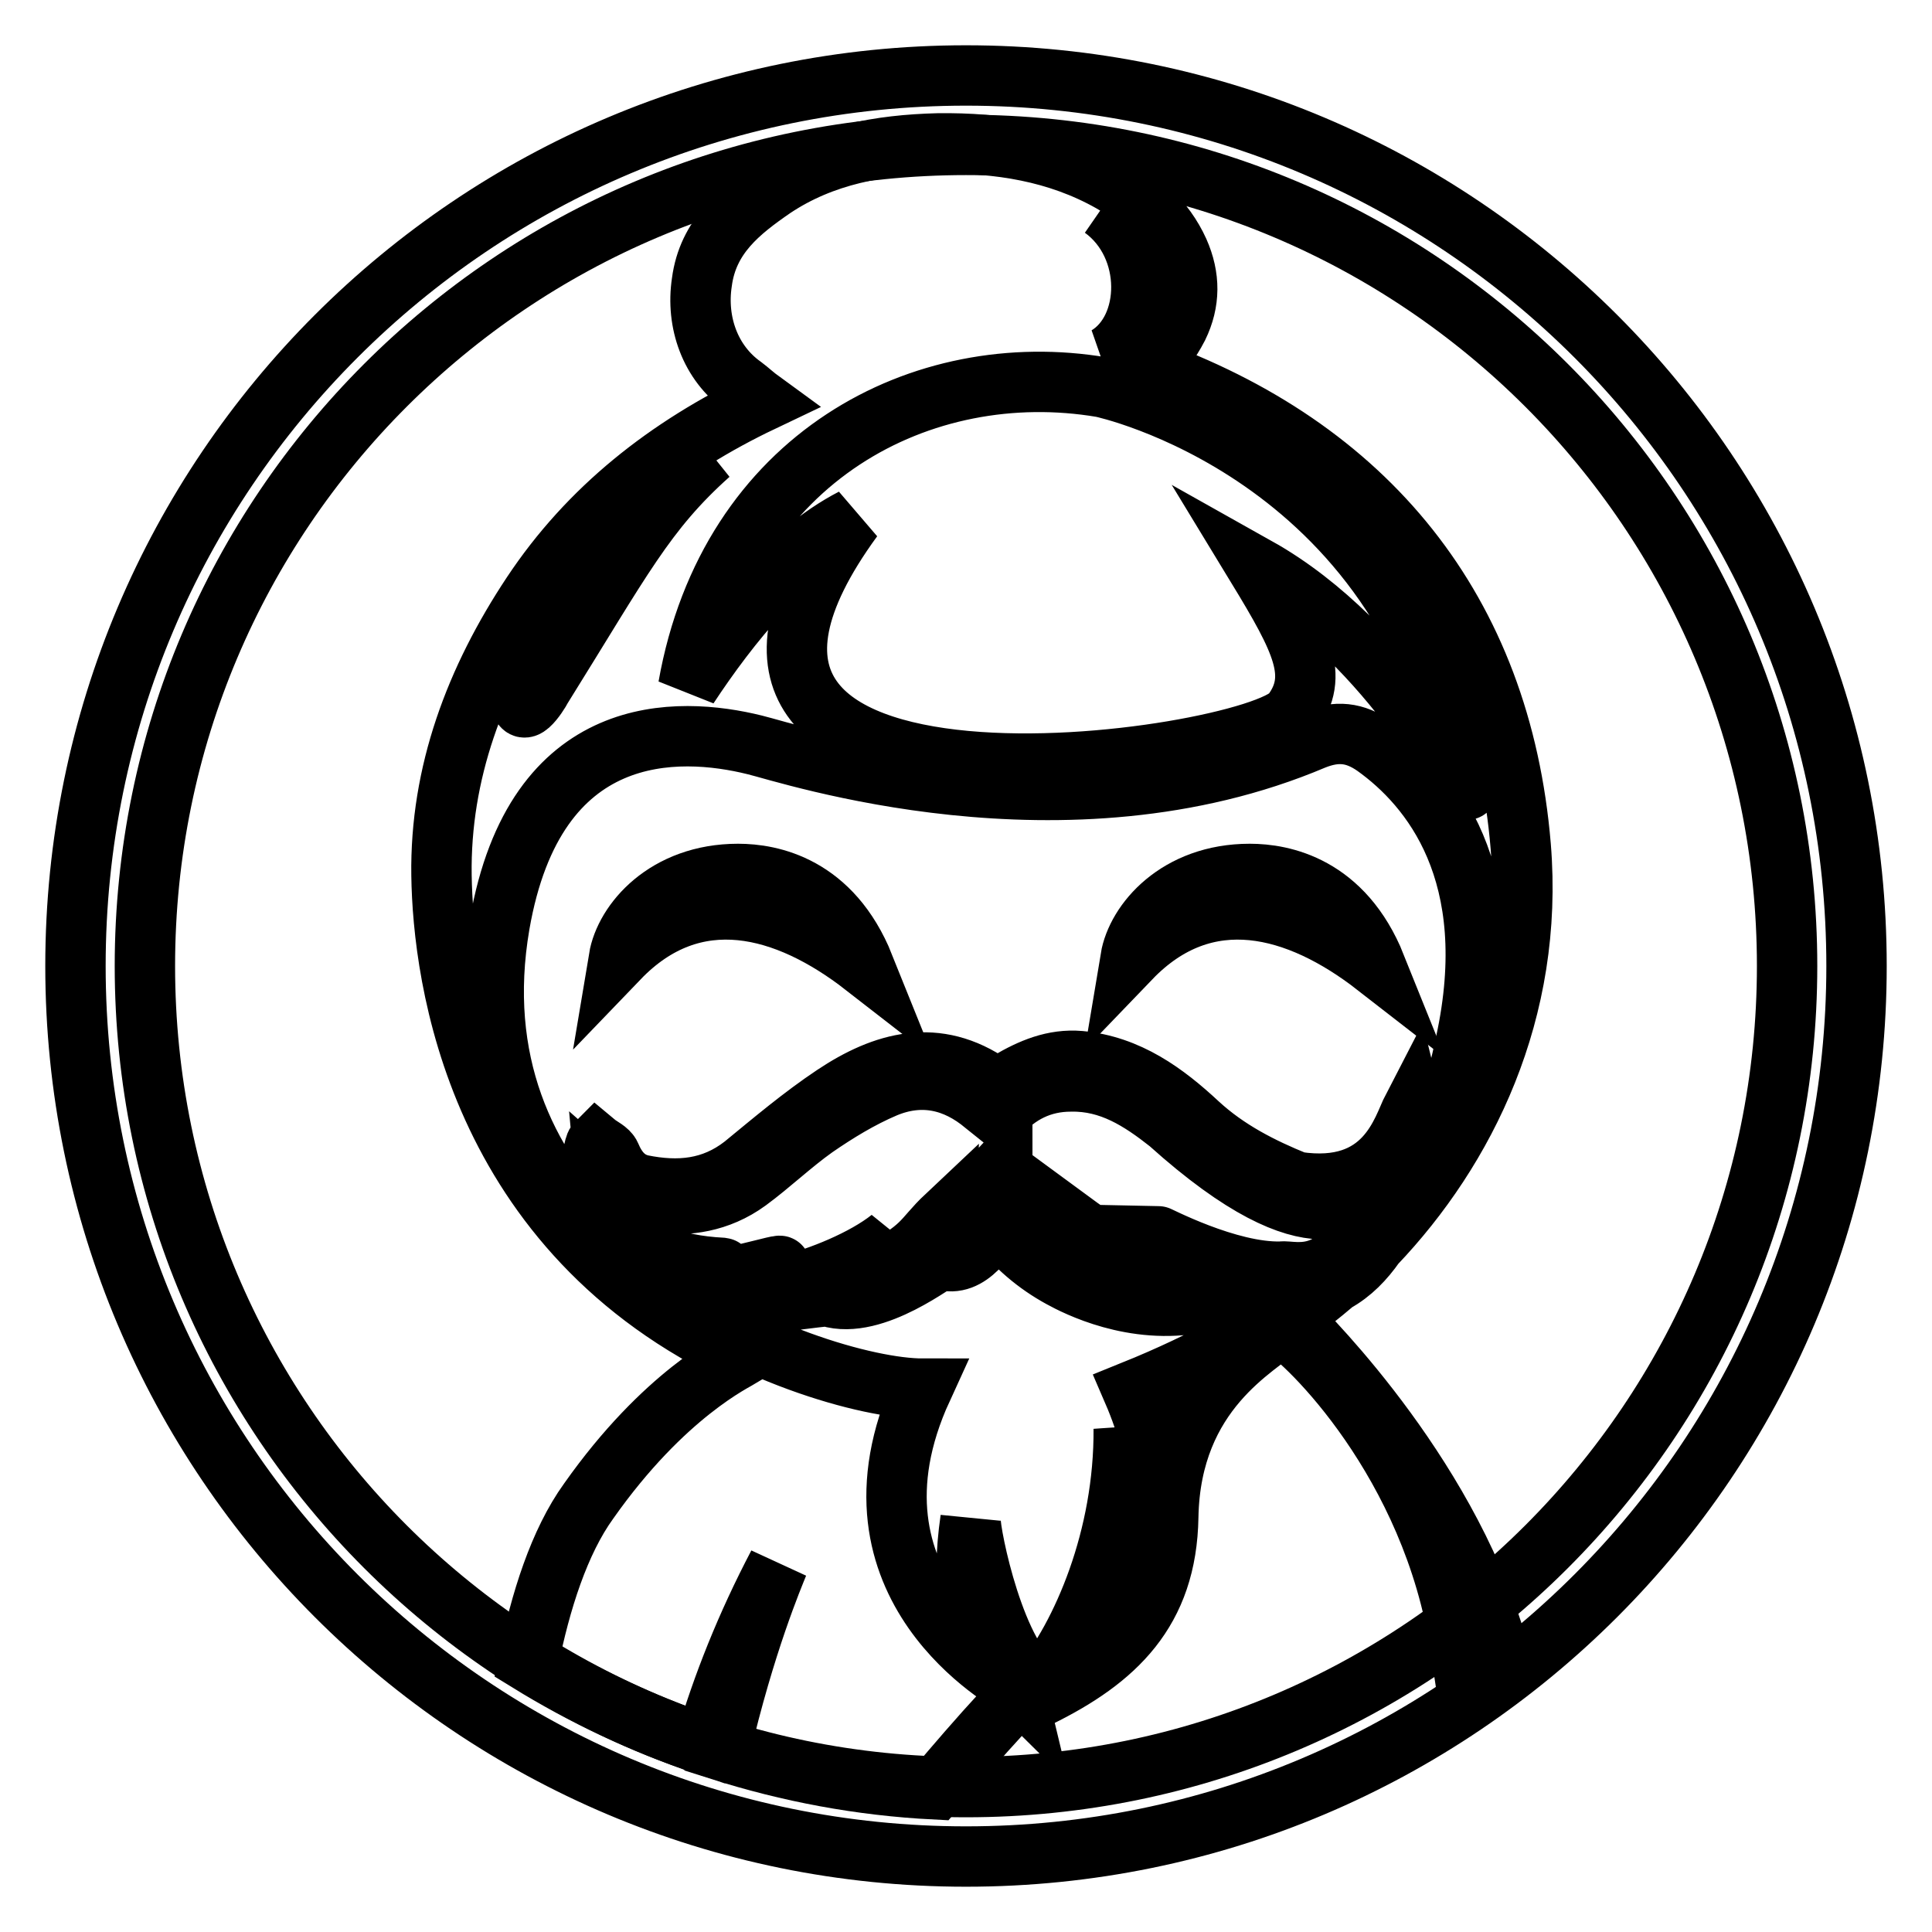 <?xml version="1.0" encoding="utf-8"?>
<!-- Svg Vector Icons : http://www.onlinewebfonts.com/icon -->
<!DOCTYPE svg PUBLIC "-//W3C//DTD SVG 1.1//EN" "http://www.w3.org/Graphics/SVG/1.1/DTD/svg11.dtd">
<svg version="1.1" xmlns="http://www.w3.org/2000/svg" xmlns:xlink="http://www.w3.org/1999/xlink" x="0px" y="0px" viewBox="0 0 256 256" enable-background="new 0 0 256 256" xml:space="preserve">
<g><g><path stroke-width="8" fill-opacity="0" stroke="#000000"  d="M182.2,164.9c12-12.6,21.1-30.9,19.3-52.8c-2.6-31.2-20.3-52.9-49.8-63.4c2.3-1.9,3.3-3.3,4.4-5.4c1.6-3.3,1.6-6.6,0.1-10c-1.9-4.2-5.2-7-9-9.2c-7.1-4-14.9-5.2-22.9-5.1c-7.7,0.2-15.2,1.5-21.8,5.9C98,28,93.8,31.3,93,37.4c-0.8,5.3,1.1,10.7,5.5,13.8c0.8,0.6,1.4,1.2,2.5,2c-12.6,6-23,14.2-30.5,25.5C63,90,58.3,102.4,58.5,116c0.2,13.5,4.6,47.3,39.9,63.7c-1,0.6-10.4,5-20.4,19.2c-3.9,5.4-6.4,13.3-8,21.3c7.3,4.5,15.1,8.2,23.4,11c2.3-7.9,5.5-15.9,9.7-23.9c-0.6,1.5-4.4,10.4-7.7,24.6c9.1,2.9,18.6,4.7,28.5,5.2c2.7-3.2,5.7-6.7,9.2-10.5c2.5-1.8,3.9-1.4,4.5-1.7c10.2-5,17-11.4,17.2-23.9c0.3-16.8,12-22.5,14.9-25.3c3.5,2,20.1,18.1,23.8,42.5c1.3-0.9,2.7-1.8,4-2.8c-7.5-22.6-26.3-40.5-26.6-40.8c2-1.4,4-3,6-4.7C179.1,168.7,180.8,166.9,182.2,164.9L182.2,164.9z M146.7,47.2c6-3.6,6.3-14.6-0.6-19.6C156.4,34.4,155.9,46,146.7,47.2z M146,51.3c0,0,40.4,8.5,48.4,53.2c0.4,2.2-9.8-19.2-27.8-29.3c5.9,9.7,8.3,14.4,4.6,19.3c-5,6.5-90.9,19-58.2-25.8c-8.7,4.5-16.4,14.1-21.8,22.3C96.6,60.5,122.3,47.3,146,51.3L146,51.3z M69.1,91.9C71.3,81.7,85.2,66.5,94,60.2c-8.5,7.6-11.6,13.9-22.2,30.9C71.3,92.1,68.7,96,69.1,91.9L69.1,91.9z M79.1,163.6c0.1,0.1,0.1,0.2,0.2,0.3c-9.7-9.7-16.2-23.3-13.1-41.4c4.7-27.1,23.7-26.3,33.8-23.8c4.6,1.1,41.1,13.3,74.1-0.7c3-1.2,5.4-1,8.1,0.9c7.4,5.3,16.9,16.8,12,39.3c-1.2,5.6-3.1,13.6-9.3,22c2.4-5.6,2.8-11.4,2.3-13.4c-1.4,2.7-3.5,11.6-15.4,9.8c-4.7-1.9-9.2-4.2-13-7.7c-4.4-4.1-9.3-7.7-15.7-8.3c-3.5-0.3-6.5,1-9.4,2.7c-0.7,0.4-1.9,0.8-2.3,0.5c-7.3-5.1-14.3-3.1-20.9,1.3c-4.2,2.8-8.1,6.1-12,9.3c-4.1,3.2-8.6,3.6-13.5,2.6c-2.1-0.5-3.3-2-4.1-3.9c-0.3-0.7-1.3-1.1-1.9-1.6C78.5,152,77.3,160.3,79.1,163.6L79.1,163.6z M80.3,156.9c1.7,1.5,11,5.3,18.8-0.4c3-2.2,5.8-4.9,8.9-7.1c2.9-2,6-3.9,9.3-5.3c4.8-2,9.3-1,13.2,2.3c0.5,0.4,1,0.8,1.5,1.2c0,0,0.1,0,0.4,0.1c2.5-2.8,5.6-4.4,9.5-4.4c5.2-0.1,9.2,2.5,13,5.5c19.8,17.8,24.8,9.6,27.1,9.2c-3.8,13.1-10.8,10.2-12.2,10.5c-7.1,0.2-16.6-4.9-16.8-4.9c9.2,8.7,2.8,8.4-11.2-1.9c0.5,3.4,2.9,5.3,3.6,6.2c-4.6-1.4-7.9-5.5-8.8-9c0,2.6-0.1,1.8,0,2.6c-2.2-1.4-3.8-3.9-3.8-6.9c-2.8,3-3,7.3-6.7,9.6c-0.5,0-0.8,0-0.7-3.1c-3.4,3.2-2.7,4.2-10,7.9c-0.5,0,1.7-3.1,2.6-4.9c-7,5.6-23.8,9.5-14.8,3.8c1.7-1-9.4,2.8-10.7,1.3c-0.2-0.3,4-1.1,3.2-1.2C82.2,167.3,80.6,160.2,80.3,156.9L80.3,156.9z M150.1,184.3c8.3,19.2,0,31.3-11.1,38.9c7.4-6.8,11.9-19,9.9-33.9c0.1,14.4-5.5,27.4-11.1,34.2c-5.9-3.3-9.3-20.3-9.2-22.2c-2.6,18,5.4,20,5.9,22.1c-0.4-0.4-24.4-13-12.3-39.4c-7.1,0-23.9-4.6-37.4-15.2c3.4,1.8,6.8,2.4,7.1,2.7c2.5,3,16.9,0,17.9,0.3c6.1,1.9,14.6-5.1,14.9-4.9c3.9,1.3,6.3-3.6,7.5-4.8c2.3,3,5.1,5.4,8.4,7.2c2,1.1,9.6,5,18.3,3.3c3.6-0.7,9.1,0,12.3-0.5c0.7-0.1,1.5-0.3,2.1-0.5C167.5,176,160,180.3,150.1,184.3L150.1,184.3z"/><path stroke-width="8" fill-opacity="0" stroke="#000000"  d="M182.3,128c-4.3-10.7-12.4-12.2-16.7-12.2c-9.6,0-15,6.4-15.8,11.2C159.8,116.6,172,120,182.3,128L182.3,128z"/><path stroke-width="8" fill-opacity="0" stroke="#000000"  d="M114.5,128c-4.3-10.7-12.4-12.2-16.7-12.2c-9.6,0-15,6.4-15.8,11.2C92,116.6,104.2,120,114.5,128L114.5,128z"/><path stroke-width="8" fill-opacity="0" stroke="#000000"  d="M128,10C62.8,10,10,62.8,10,128c0,65.2,52.8,118,118,118c65.2,0,118-52.8,118-118C246,62.8,193.2,10,128,10z M128,236.8c-60.1,0-108.8-48.7-108.8-108.8C19.2,67.9,67.9,19.2,128,19.2c60.1,0,108.8,48.7,108.8,108.8C236.8,188.1,188.1,236.8,128,236.8z"/></g></g>
</svg>